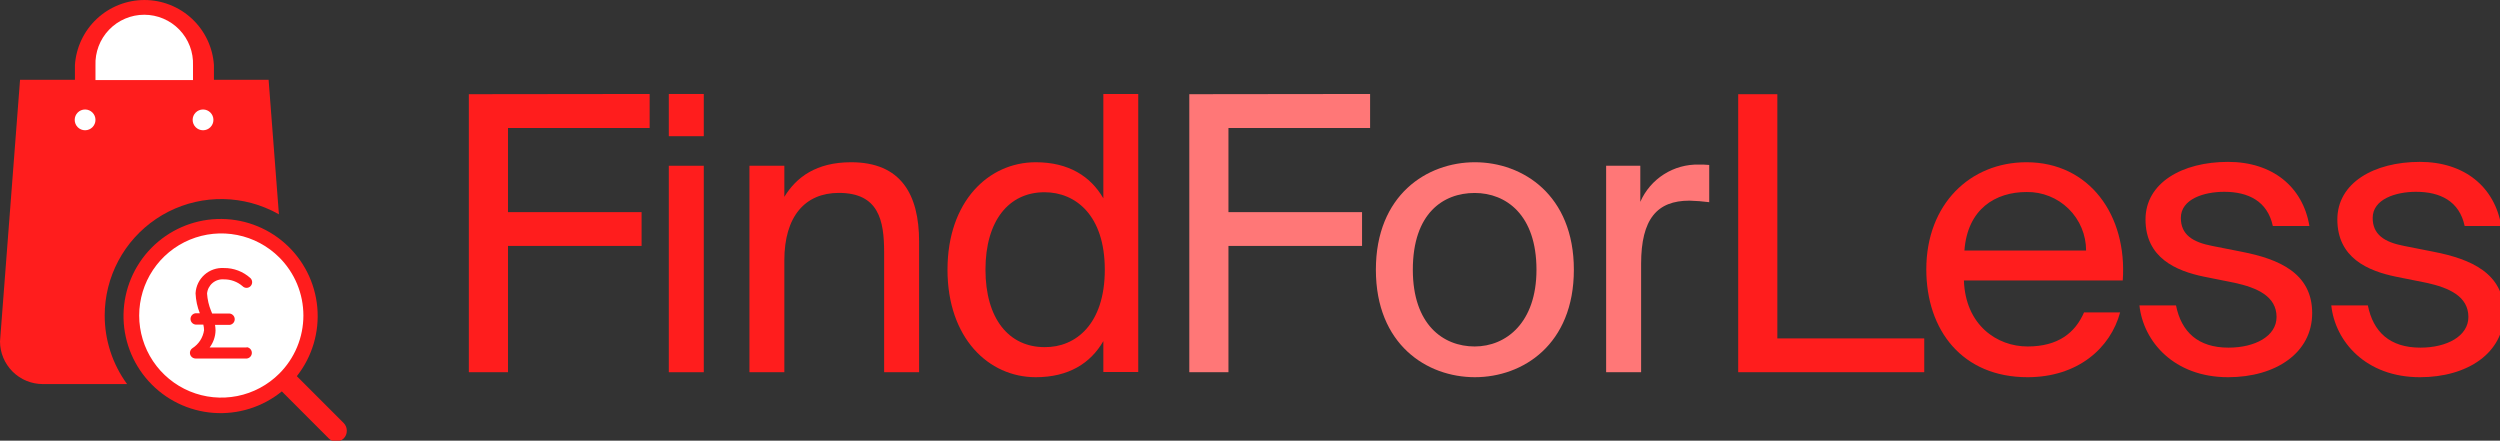 <?xml version="1.0" encoding="UTF-8" standalone="no"?>
<!-- Created with Inkscape (http://www.inkscape.org/) -->

<svg
   width="90.548mm"
   height="15.961mm"
   viewBox="0 0 90.548 15.961"
   version="1.1"
   id="svg5"
   xml:space="preserve"
   sodipodi:docname="logo-invert.svg"
   inkscape:export-filename="logo-invert.svg"
   inkscape:export-xdpi="96"
   inkscape:export-ydpi="96"
   inkscape:version="1.2 (dc2aeda, 2022-05-15)"
   xmlns:inkscape="http://www.inkscape.org/namespaces/inkscape"
   xmlns:sodipodi="http://sodipodi.sourceforge.net/DTD/sodipodi-0.dtd"
   xmlns="http://www.w3.org/2000/svg"
   xmlns:svg="http://www.w3.org/2000/svg"><rect x="0" y="0" width="90.548" height="15.961" fill="#333333" stroke="none"/><sodipodi:namedview
     id="namedview7"
     pagecolor="#505050"
     bordercolor="#ffffff"
     borderopacity="1"
     inkscape:showpageshadow="0"
     inkscape:pageopacity="0"
     inkscape:pagecheckerboard="1"
     inkscape:deskcolor="#505050"
     inkscape:document-units="mm"
     showgrid="false"
     inkscape:zoom="0.53808444"
     inkscape:cx="334.51999"
     inkscape:cy="88.276108"
     inkscape:window-width="1920"
     inkscape:window-height="1027"
     inkscape:window-x="1680"
     inkscape:window-y="25"
     inkscape:window-maximized="1"
     inkscape:current-layer="layer1" /><defs
     id="defs2"><clipPath
       id="clip0"><rect
         width="342.23"
         height="60.83"
         fill="#ffffff"
         id="rect47"
         x="0"
         y="0" /></clipPath></defs><g
     inkscape:label="Слой 1"
     inkscape:groupmode="layer"
     id="layer1"
     transform="translate(-0.519,-1.228)"><g
       id="g461"
       transform="translate(0.086,0.067)"><g
         style="fill:none"
         id="g77"
         transform="matrix(0.265,0,0,0.265,0.433,1.027)"><g
           clip-path="url(#clip0)"
           id="g45"><path
             d="m 88.79,13.35 v 4.65 H 69.43 v 11.5 h 18.26 v 4.62 H 69.43 v 17.26 h -5.35 v -38 z"
             fill="#164fa3"
             id="path9"
             style="fill:#ff1d1d;fill-opacity:1"
             sodipodi:nodetypes="ccccccccccc" /><path
             d="m 96.19,19.12 h -4.78 v -5.77 h 4.78 z m 0,32.26 h -4.78 v -28.22 h 4.78 z"
             fill="#164fa3"
             id="path11"
             style="fill:#ff1d1d;fill-opacity:1" /><path
             d="m 116.33,22.68 c 6.82,0 9.29,4.41 9.29,10.86 v 17.84 h -4.78 v -16.38 c 0,-4.36 -0.73,-8.13 -6.19,-8.13 -4.61,0 -7.45,3.2 -7.45,9.23 v 15.28 h -4.77 v -28.22 h 4.77 v 4.25 c 1.63,-2.68 4.36,-4.73 9.13,-4.73 z"
             fill="#164fa3"
             id="path13"
             style="fill:#ff1d1d;fill-opacity:1" /><path
             d="m 155.57,13.35 v 38 h -4.77 v -4.22 c -1.73,3 -4.72,4.93 -9.24,4.93 -6.45,0 -12.06,-5.35 -12.06,-14.69 0,-9.34 5.61,-14.69 12.06,-14.69 4.52,0 7.51,1.94 9.24,4.93 v -14.26 z m -20.88,24 c 0,6.72 3.2,10.6 8.08,10.6 4.23,0.05 8.23,-3.13 8.23,-10.58 0,-7.45 -4,-10.59 -8.24,-10.59 -4.87,0 -8.07,3.88 -8.07,10.59 z"
             fill="#164fa3"
             id="path15"
             style="fill:#ff1d1d;fill-opacity:1" /><path
             d="m 187.26,13.35 v 4.65 H 167.9 v 11.5 h 18.26 v 4.62 H 167.9 v 17.26 h -5.35 v -38 z"
             fill="#94b3f2"
             id="path17"
             style="fill:#ff7777;fill-opacity:1" /><path
             d="m 201.58,52.06 c -6.56,0 -13.53,-4.46 -13.53,-14.69 0,-10.23 7,-14.69 13.53,-14.69 6.53,0 13.53,4.46 13.53,14.69 0,10.23 -6.97,14.69 -13.53,14.69 z m 8.42,-14.69 c 0,-7.5 -4.15,-10.49 -8.45,-10.49 -4.3,0 -8.45,2.78 -8.45,10.49 0,7.5 4.15,10.49 8.45,10.49 4.3,0 8.45,-3.25 8.45,-10.49 z"
             fill="#94b3f2"
             id="path19"
             style="fill:#ff7777;fill-opacity:1" /><path
             d="m 230.91,27.93 c -4.41,0 -6.61,2.47 -6.61,8.66 v 14.79 h -4.78 v -28.22 h 4.67 v 4.93 c 0.678,-1.546 1.801,-2.856 3.225,-3.763 1.425,-0.906 3.087,-1.369 4.775,-1.327 0.474,-0.008 0.948,0.009 1.42,0.05 v 5.09 c -0.896,-0.117 -1.797,-0.187 -2.7,-0.21 z"
             fill="#94b3f2"
             id="path21"
             style="fill:#ff7777;fill-opacity:1" /><path
             d="m 263,46.76 v 4.62 h -25.43 v -38 h 5.35 v 33.38 z"
             fill="#164fa3"
             id="path23"
             style="fill:#ff1d1d;fill-opacity:1" /><path
             d="m 277.12,47.86 c 4.2,0 6.51,-1.88 7.72,-4.66 h 4.93 c -1.31,4.87 -5.77,8.86 -12.65,8.86 -8.91,0 -13.84,-6.4 -13.84,-14.74 0,-8.92 6,-14.64 13.69,-14.64 8.6,0 13.79,7.24 13.16,16.16 h -21.71 c 0.21,6.09 4.51,9.02 8.7,9.02 z m 8,-13.11 c 0,-1.062 -0.211,-2.113 -0.621,-3.092 -0.41,-0.979 -1.011,-1.867 -1.768,-2.611 -0.757,-0.745 -1.654,-1.331 -2.64,-1.726 -0.985,-0.394 -2.04,-0.589 -3.101,-0.571 -4.25,0 -8.08,2.3 -8.5,8 z"
             fill="#164fa3"
             id="path25"
             style="fill:#ff1d1d;fill-opacity:1" /><path
             d="m 304,26.72 c -2.79,0 -5.93,1 -5.93,3.57 0,2.26 1.57,3.31 4.3,3.83 l 4,0.79 c 5.14,1 9.65,2.94 9.65,8.39 0,5.45 -5,8.76 -11.49,8.76 -7.4,0 -11.59,-4.88 -12.12,-9.81 h 5 c 0.73,3.62 3,5.77 7.18,5.77 3.62,0 6.56,-1.57 6.56,-4.19 0,-2.84 -2.67,-4 -5.72,-4.67 l -4.19,-0.84 c -3.83,-0.79 -8,-2.57 -8,-7.82 0,-5 5,-7.87 11.28,-7.87 6.08,0 10.23,3.41 11.12,8.76 h -5 c -0.73,-3.39 -3.35,-4.67 -6.64,-4.67 z"
             fill="#164fa3"
             id="path27"
             style="fill:#ff1d1d;fill-opacity:1" /><path
             d="m 330.22,26.72 c -2.78,0 -5.93,1 -5.93,3.57 0,2.26 1.57,3.31 4.3,3.83 l 4,0.79 c 5.14,1 9.65,2.94 9.65,8.39 0,5.45 -5,8.76 -11.49,8.76 -7.4,0 -11.59,-4.88 -12.12,-9.81 h 5 c 0.73,3.62 3,5.77 7.18,5.77 3.62,0 6.56,-1.57 6.56,-4.19 0,-2.84 -2.67,-4 -5.72,-4.67 l -4.19,-0.84 c -3.83,-0.79 -8,-2.57 -8,-7.82 0,-5 5,-7.87 11.28,-7.87 6.08,0 10.23,3.41 11.12,8.76 h -5 c -0.72,-3.39 -3.34,-4.67 -6.64,-4.67 z"
             fill="#164fa3"
             id="path29"
             style="fill:#ff1d1d;fill-opacity:1" /><path
             d="m 14.31,43.63 c 0,-2.609 0.641,-5.177 1.867,-7.48 1.226,-2.303 2.999,-4.269 5.163,-5.726 2.164,-1.457 4.653,-2.36 7.248,-2.629 2.595,-0.269 5.216,0.103 7.633,1.085 0.655,0.26 1.29,0.568 1.9,0.92 l -1.41,-18.39 H 29.24 V 9.41 C 29.083,6.997 28.014,4.734 26.25,3.081 24.486,1.427 22.158,0.507 19.74,0.507 c -2.418,0 -4.746,0.92 -6.51,2.574 C 11.466,4.734 10.397,6.997 10.24,9.41 V 11.41 H 2.74 L 0,47.17 c 0.005,1.548 0.624,3.031 1.72,4.124 1.097,1.093 2.581,1.706 4.13,1.706 h 11.52 c -1.996,-2.727 -3.068,-6.021 -3.06,-9.4 z"
             fill="#164fa3"
             id="path31"
             style="fill:#ff1d1d;fill-opacity:1" /><path
             d="m 27.75,18.31 c 0.784,0 1.42,-0.636 1.42,-1.42 0,-0.784 -0.636,-1.42 -1.42,-1.42 -0.784,0 -1.42,0.636 -1.42,1.42 0,0.784 0.636,1.42 1.42,1.42 z"
             fill="#ffffff"
             id="path33" /><path
             d="m 11.63,18.31 c 0.784,0 1.42,-0.636 1.42,-1.42 0,-0.784 -0.636,-1.42 -1.42,-1.42 -0.784,0 -1.42,0.636 -1.42,1.42 0,0.784 0.636,1.42 1.42,1.42 z"
             fill="#ffffff"
             id="path35" /><path
             d="m 13.05,9.45 c -0.035,-0.897 0.112,-1.792 0.431,-2.631 0.319,-0.839 0.805,-1.605 1.427,-2.252 0.622,-0.647 1.369,-1.162 2.195,-1.513 0.826,-0.352 1.714,-0.533 2.612,-0.533 0.898,0 1.786,0.181 2.612,0.533 0.826,0.352 1.573,0.866 2.195,1.513 0.622,0.647 1.108,1.413 1.427,2.252 0.319,0.839 0.466,1.734 0.431,2.631 v 0 2 H 13.05 Z"
             fill="#ffffff"
             id="path37" /><path
             d="m 47,58.35 -6.43,-6.43 c 2.101,-2.664 3.102,-6.031 2.797,-9.411 -0.305,-3.379 -1.892,-6.513 -4.436,-8.758 -2.544,-2.245 -5.851,-3.43 -9.242,-3.312 -3.391,0.118 -6.607,1.531 -8.989,3.947 -2.382,2.417 -3.747,5.653 -3.816,9.046 -0.069,3.392 1.164,6.682 3.446,9.193 2.282,2.511 5.438,4.053 8.822,4.309 C 32.534,57.19 35.887,56.14 38.52,54 l 6.42,6.43 c 0.266,0.265 0.625,0.416 1,0.42 0.191,0.001 0.381,-0.035 0.558,-0.107 0.177,-0.072 0.338,-0.179 0.474,-0.314 0.136,-0.135 0.243,-0.295 0.317,-0.472 C 47.362,59.781 47.4,59.591 47.4,59.4 47.41,59.011 47.266,58.634 47,58.35 Z"
             fill="#164fa3"
             id="path39"
             style="fill:#ff1d1d;fill-opacity:1" /><path
             d="m 38.17,51.57 c -1.57,1.567 -3.569,2.634 -5.745,3.066 -2.176,0.431 -4.431,0.208 -6.48,-0.641 -2.049,-0.85 -3.8,-2.288 -5.032,-4.133 -1.232,-1.845 -1.89,-4.013 -1.89,-6.232 0,-2.218 0.658,-4.387 1.89,-6.232 1.232,-1.845 2.983,-3.283 5.032,-4.133 2.049,-0.85 4.304,-1.073 6.48,-0.641 2.176,0.431 4.175,1.498 5.745,3.066 1.045,1.041 1.874,2.279 2.44,3.641 0.566,1.363 0.857,2.823 0.857,4.299 0,1.475 -0.291,2.936 -0.857,4.299 -0.566,1.363 -1.395,2.6 -2.44,3.641 z"
             fill="#94b3f2"
             id="path41"
             style="fill:#ffffff" /><path
             d="m 33.71,48 h -5.06 c 0.507,-0.669 0.79,-1.481 0.81,-2.32 -0.003,-0.258 -0.026,-0.516 -0.07,-0.77 h 2 c 0.19,-0.022 0.366,-0.113 0.494,-0.256 0.128,-0.143 0.198,-0.328 0.198,-0.519 0,-0.192 -0.07,-0.377 -0.198,-0.519 C 31.756,43.473 31.58,43.382 31.39,43.36 H 29 L 28.85,43 c -0.311,-0.755 -0.497,-1.555 -0.55,-2.37 0.024,-0.279 0.103,-0.551 0.232,-0.8 0.129,-0.249 0.306,-0.469 0.521,-0.65 0.215,-0.18 0.463,-0.316 0.73,-0.401 0.267,-0.084 0.549,-0.115 0.828,-0.09 v 0 c 0.932,-0.011 1.836,0.32 2.54,0.93 0.071,0.073 0.156,0.131 0.249,0.17 0.094,0.04 0.194,0.06 0.296,0.06 0.102,0 0.202,-0.02 0.296,-0.06 0.094,-0.04 0.178,-0.098 0.249,-0.17 0.142,-0.146 0.222,-0.341 0.222,-0.545 0,-0.204 -0.08,-0.399 -0.222,-0.545 -0.995,-0.911 -2.301,-1.408 -3.65,-1.39 -0.965,-0.057 -1.914,0.27 -2.637,0.912 -0.724,0.641 -1.163,1.543 -1.223,2.508 v 0.06 c 0.041,0.926 0.237,1.839 0.58,2.7 h -0.58 c -0.19,0.022 -0.366,0.113 -0.494,0.256 -0.128,0.143 -0.198,0.328 -0.198,0.519 0,0.192 0.07,0.377 0.198,0.519 0.128,0.143 0.303,0.234 0.494,0.256 h 1.06 c 0.063,0.252 0.097,0.51 0.1,0.77 -0.072,0.498 -0.251,0.974 -0.524,1.397 -0.273,0.423 -0.633,0.782 -1.056,1.053 -0.17,0.111 -0.29,0.284 -0.333,0.483 -0.043,0.199 -0.006,0.406 0.103,0.577 0.07,0.109 0.167,0.198 0.28,0.261 0.113,0.063 0.24,0.097 0.37,0.099 h 7 c 0.19,-0.022 0.366,-0.113 0.494,-0.256 0.128,-0.143 0.198,-0.328 0.198,-0.519 0,-0.192 -0.07,-0.377 -0.198,-0.519 C 34.096,48.073 33.92,47.982 33.73,47.96 Z"
             fill="#ffffff"
             id="path43"
             style="fill:#ff1d1d;fill-opacity:1" /></g></g></g></g></svg>
